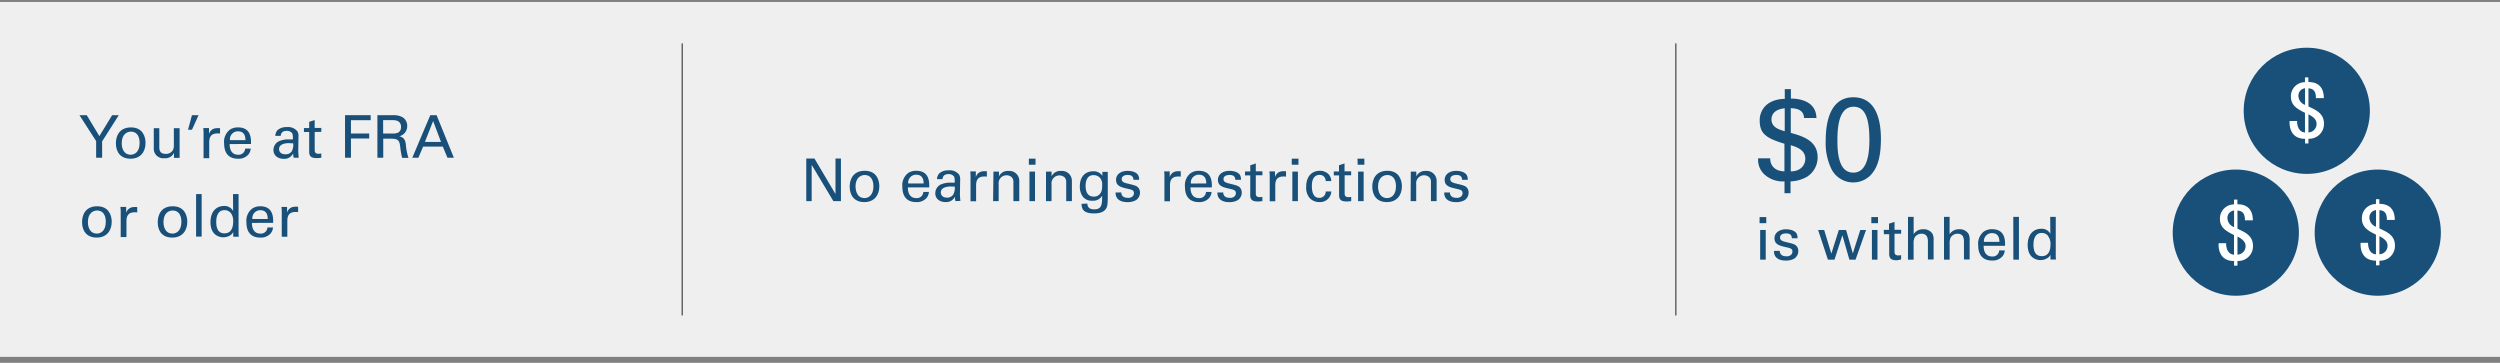 <svg id="Layer_1" data-name="Layer 1" xmlns="http://www.w3.org/2000/svg" viewBox="0 0 634 92"><rect x="0" y="0" width="634" height="92" fill="#808080" stroke="none"/><defs><style>.cls-1{fill:#efefef;}.cls-2{fill:#185079;}.cls-3{fill:#fff;}.cls-4{fill:none;stroke:#231f20;stroke-miterlimit:10;stroke-width:0.25px;}</style></defs><title>social_security_workinginretirement_001</title><rect class="cls-1" y="0.5" width="634" height="90"/><circle class="cls-2" cx="585" cy="28.1" r="16"/><path class="cls-3" d="M585.42,36.38h-.86V35.2c-4.26,0-3.94-4.2-3.9-4.52h1.88c0,1.46.54,2.8,2,2.92v-5c-1.72-.84-3.56-1.78-3.56-4a3.56,3.56,0,0,1,3.56-3.76V19.62h.86V20.8c2.64,0,3.92,1.48,3.92,4.08h-2c0-1.46-.42-2.4-1.9-2.48V27c1.8.86,3.94,1.7,3.94,4.34a3.74,3.74,0,0,1-3.94,3.84Zm-.86-14a1.88,1.88,0,0,0-1.68,2,2.5,2.5,0,0,0,1.68,2.22Zm.86,11.2a2.14,2.14,0,0,0,2.06-2.18c0-1.16-.94-1.82-2.06-2.42Z"/><circle class="cls-2" cx="603" cy="59" r="16"/><path class="cls-3" d="M603.42,67.28h-.86V66.1c-4.26,0-3.94-4.2-3.9-4.52h1.88c0,1.46.54,2.8,2,2.92v-5c-1.72-.84-3.56-1.78-3.56-4a3.56,3.56,0,0,1,3.56-3.76V50.52h.86V51.7c2.64,0,3.92,1.48,3.92,4.08h-2c0-1.46-.42-2.4-1.9-2.48v4.62c1.8.86,3.94,1.7,3.94,4.34a3.74,3.74,0,0,1-3.94,3.84Zm-.86-14a1.88,1.88,0,0,0-1.68,2,2.5,2.5,0,0,0,1.68,2.22Zm.86,11.2a2.14,2.14,0,0,0,2.06-2.18c0-1.16-.94-1.82-2.06-2.42Z"/><circle class="cls-2" cx="567" cy="59" r="16"/><path class="cls-3" d="M567.42,67.38h-.86V66.2c-4.26,0-3.94-4.2-3.9-4.52h1.88c0,1.46.54,2.8,2,2.92v-5c-1.72-.84-3.56-1.78-3.56-4a3.56,3.56,0,0,1,3.56-3.76V50.62h.86V51.8c2.64,0,3.92,1.48,3.92,4.08h-2c0-1.46-.42-2.4-1.9-2.48V58c1.8.86,3.94,1.7,3.94,4.34a3.74,3.74,0,0,1-3.94,3.84Zm-.86-14a1.88,1.88,0,0,0-1.68,2,2.5,2.5,0,0,0,1.68,2.22Zm.86,11.2a2.14,2.14,0,0,0,2.06-2.18c0-1.16-.94-1.82-2.06-2.42Z"/><path class="cls-2" d="M204.47,40.21h2.08l5.33,9v-9h1.38V51h-1.92l-5.5-9.19V51h-1.37Z"/><path class="cls-2" d="M219.31,43.31c3,0,3.69,2.37,3.69,3.94,0,2.21-1.25,4-3.81,4s-3.71-1.72-3.71-3.93C215.48,45.5,216.35,43.31,219.31,43.31Zm-.09,6.93c1.07,0,2.28-.76,2.28-3,0-1.87-.87-2.86-2.19-2.86-.9,0-2.35.57-2.35,2.92C217,48.82,217.61,50.24,219.22,50.24Z"/><path class="cls-2" d="M230.23,47.53c0,1.56.62,2.71,2.16,2.71a1.64,1.64,0,0,0,1.77-1.56h1.41a2.55,2.55,0,0,1-.64,1.57,3.26,3.26,0,0,1-2.59,1c-2.37,0-3.5-1.47-3.5-3.85a3.9,3.9,0,0,1,1.49-3.54,3.62,3.62,0,0,1,2.05-.55c3.38,0,3.3,3,3.27,4.21Zm4-1c0-.72-.12-2.22-1.86-2.22a2,2,0,0,0-2.05,2.22Z"/><path class="cls-2" d="M242.3,51a4.08,4.08,0,0,1-.13-1.12,2.44,2.44,0,0,1-2.33,1.37c-1.72,0-2.65-1-2.65-2.22a2.48,2.48,0,0,1,1.32-2.21,5.87,5.87,0,0,1,2.61-.5c.36,0,.58,0,1,0,0-.93,0-1.33-.27-1.67a1.73,1.73,0,0,0-1.3-.5c-1.43,0-1.5,1-1.52,1.28h-1.41a2.39,2.39,0,0,1,.53-1.42,3.4,3.4,0,0,1,2.43-.81,3,3,0,0,1,2.67,1.11,2.22,2.22,0,0,1,.25,1.15l-.06,3.6a17.52,17.52,0,0,0,.12,1.89Zm-1-3.71c-.57,0-2.71,0-2.71,1.53,0,.48.3,1.3,1.56,1.3a1.81,1.81,0,0,0,1.61-.81,3.54,3.54,0,0,0,.36-2A6.37,6.37,0,0,0,241.33,47.33Z"/><path class="cls-2" d="M246.13,45c0-.51,0-1-.08-1.53h1.42l0,1.45a2,2,0,0,1,1.8-1.48,4.48,4.48,0,0,1,1,0v1.38a1.15,1.15,0,0,0-.27-.06,3,3,0,0,0-.4,0c-1.67,0-2.06,1-2.06,2.28v4h-1.42Z"/><path class="cls-2" d="M251.93,44.38v-.87h1.41l0,1.21a2.46,2.46,0,0,1,2.42-1.37,2.51,2.51,0,0,1,2.73,2.56V51H257V46.25a1.7,1.7,0,0,0-.41-1.29,1.93,1.93,0,0,0-1.33-.51,2,2,0,0,0-2,2.25V51h-1.41Z"/><path class="cls-2" d="M260.92,40.24h1.69v1.54h-1.69Zm.15,3.27h1.41V51h-1.41Z"/><path class="cls-2" d="M265.27,44.38v-.87h1.41v1.21a2.46,2.46,0,0,1,2.42-1.37,2.51,2.51,0,0,1,2.73,2.56V51h-1.44V46.25A1.7,1.7,0,0,0,270,45a1.93,1.93,0,0,0-1.33-.51,2,2,0,0,0-2,2.25V51h-1.41Z"/><path class="cls-2" d="M275.74,51.62c.06.84.42,1.47,1.76,1.47,2,0,2-1.42,2-3.46A2.61,2.61,0,0,1,277,50.9,2.9,2.9,0,0,1,274.7,50a4.22,4.22,0,0,1-.85-2.77c0-2.55,1.5-3.79,3.34-3.79a2.63,2.63,0,0,1,2.37,1.14v-1h1.37l0,1.36,0,4.71c0,1.82-.06,2.55-.36,3.12-.63,1.2-2.1,1.35-3.13,1.35-3,0-3.11-1.41-3.17-2.43ZM279,49.1c.3-.39.51-.79.51-2.16a2.5,2.5,0,0,0-.58-1.87,2.23,2.23,0,0,0-1.62-.66c-1.78,0-2,1.8-2,2.76,0,1.16.34,2.69,2.07,2.69A1.9,1.9,0,0,0,279,49.1Z"/><path class="cls-2" d="M284.36,48.8c0,.57.29,1.37,1.65,1.37a1.54,1.54,0,0,0,1.32-.48,1.17,1.17,0,0,0,.24-.71c0-.74-.53-.87-1.65-1.12-1.58-.36-2.89-.67-2.89-2.25,0-1.38,1.2-2.28,2.94-2.28.95,0,2.26.27,2.71,1.17a2.39,2.39,0,0,1,.2,1.1h-1.44c0-1.14-.94-1.23-1.45-1.23-.21,0-1.53,0-1.53,1.08,0,.69.68.85,1.07,1,2.08.5,2.54.62,3,1a1.87,1.87,0,0,1,.57,1.39,2.28,2.28,0,0,1-1,1.91,4.23,4.23,0,0,1-2.24.51c-1.53,0-3-.63-2.94-2.45Z"/><path class="cls-2" d="M295.3,45c0-.51,0-1-.08-1.53h1.42l0,1.45a2,2,0,0,1,1.8-1.48,4.48,4.48,0,0,1,1,0v1.38a1.15,1.15,0,0,0-.27-.06,3,3,0,0,0-.4,0c-1.67,0-2.06,1-2.06,2.28v4H295.3Z"/><path class="cls-2" d="M301.91,47.53c0,1.56.62,2.71,2.16,2.71a1.64,1.64,0,0,0,1.77-1.56h1.41a2.55,2.55,0,0,1-.65,1.57,3.26,3.26,0,0,1-2.59,1c-2.37,0-3.5-1.47-3.5-3.85A3.89,3.89,0,0,1,302,43.87a3.62,3.62,0,0,1,2.05-.55c3.38,0,3.3,3,3.27,4.21Zm4-1c0-.72-.12-2.22-1.86-2.22A2,2,0,0,0,302,46.54Z"/><path class="cls-2" d="M310.21,48.8c0,.57.29,1.37,1.65,1.37a1.54,1.54,0,0,0,1.32-.48,1.17,1.17,0,0,0,.24-.71c0-.74-.52-.87-1.65-1.12-1.58-.36-2.9-.67-2.9-2.25,0-1.38,1.2-2.28,2.94-2.28.94,0,2.26.27,2.71,1.17a2.4,2.4,0,0,1,.19,1.1h-1.44c0-1.14-.95-1.23-1.46-1.23-.21,0-1.53,0-1.53,1.08,0,.69.67.85,1.06,1,2.08.5,2.54.62,3,1a1.86,1.86,0,0,1,.57,1.39,2.28,2.28,0,0,1-1,1.91,4.23,4.23,0,0,1-2.23.51c-1.53,0-3-.63-2.94-2.45Z"/><path class="cls-2" d="M315.74,43.48h1.33V41.9l1.4-.45v2h1.68v1h-1.68V49c0,.38,0,1,1,1a3.09,3.09,0,0,0,.67-.08V51a6.94,6.94,0,0,1-1.17.09c-1.29,0-1.91-.37-1.91-1.61v-5h-1.33Z"/><path class="cls-2" d="M322,45c0-.51,0-1-.08-1.53h1.42l0,1.45a2,2,0,0,1,1.8-1.48,4.48,4.48,0,0,1,1,0v1.38a1.15,1.15,0,0,0-.27-.06,3,3,0,0,0-.4,0c-1.67,0-2.06,1-2.06,2.28v4H322Z"/><path class="cls-2" d="M327.59,40.24h1.7v1.54h-1.7Zm.15,3.27h1.41V51h-1.41Z"/><path class="cls-2" d="M336.19,45.92a1.49,1.49,0,0,0-1.5-1.57c-2,0-2,2.26-2,2.83,0,1.54.38,3,1.88,3a1.57,1.57,0,0,0,1.63-1.63h1.43a2.85,2.85,0,0,1-3,2.7,3.4,3.4,0,0,1-2.48-1,4.07,4.07,0,0,1-.9-2.88c0-3.13,1.92-4.06,3.42-4.06a3.06,3.06,0,0,1,2.31.93,2.61,2.61,0,0,1,.63,1.68Z"/><path class="cls-2" d="M338.24,43.48h1.33V41.9l1.4-.45v2h1.68v1H341V49c0,.38,0,1,1,1a3.09,3.09,0,0,0,.67-.08V51a6.94,6.94,0,0,1-1.17.09c-1.29,0-1.91-.37-1.91-1.61v-5h-1.33Z"/><path class="cls-2" d="M344.26,40.24H346v1.54h-1.69Zm.15,3.27h1.41V51h-1.41Z"/><path class="cls-2" d="M351.83,43.31c3,0,3.69,2.37,3.69,3.94,0,2.21-1.25,4-3.81,4s-3.7-1.72-3.7-3.93C348,45.5,348.88,43.31,351.83,43.31Zm-.09,6.93c1.06,0,2.28-.76,2.28-3,0-1.87-.87-2.86-2.19-2.86-.9,0-2.36.57-2.36,2.92C349.48,48.82,350.14,50.24,351.74,50.24Z"/><path class="cls-2" d="M357.77,44.38v-.87h1.41l0,1.21a2.46,2.46,0,0,1,2.42-1.37,2.51,2.51,0,0,1,2.73,2.56V51h-1.44V46.25a1.7,1.7,0,0,0-.41-1.29,1.93,1.93,0,0,0-1.33-.51,2,2,0,0,0-2,2.25V51h-1.41Z"/><path class="cls-2" d="M367.7,48.8c0,.57.29,1.37,1.65,1.37a1.54,1.54,0,0,0,1.32-.48,1.17,1.17,0,0,0,.24-.71c0-.74-.53-.87-1.65-1.12-1.58-.36-2.89-.67-2.89-2.25,0-1.38,1.2-2.28,2.94-2.28.95,0,2.26.27,2.71,1.17a2.39,2.39,0,0,1,.2,1.1h-1.44c0-1.14-.94-1.23-1.45-1.23-.21,0-1.53,0-1.53,1.08,0,.69.68.85,1.07,1,2.08.5,2.54.62,3,1a1.87,1.87,0,0,1,.57,1.39,2.28,2.28,0,0,1-1,1.91,4.23,4.23,0,0,1-2.24.51c-1.53,0-3-.63-2.94-2.45Z"/><path class="cls-2" d="M24.38,35.78l-4.23-6.57H22l3.2,5.31,3.24-5.31h1.68L25.9,35.85V40H24.38Z"/><path class="cls-2" d="M33.22,32.31c3,0,3.69,2.37,3.69,3.94,0,2.21-1.25,4-3.81,4s-3.71-1.72-3.71-3.93C29.39,34.5,30.26,32.31,33.22,32.31Zm-.09,6.93c1.07,0,2.28-.76,2.28-3,0-1.87-.87-2.86-2.19-2.86-.9,0-2.35.57-2.35,2.92C30.86,37.82,31.52,39.24,33.13,39.24Z"/><path class="cls-2" d="M40.4,32.51v4.84c0,.73.17,1.67,1.61,1.67a2,2,0,0,0,1.77-.84,2.43,2.43,0,0,0,.31-1.41V32.51h1.46v6.12c0,.15,0,1,0,1.41H44.12l0-1.29a2.36,2.36,0,0,1-2.4,1.37A2.41,2.41,0,0,1,39,37.56V32.51Z"/><path class="cls-2" d="M50.36,29.21,48.68,32.9h-1l1-3.69Z"/><path class="cls-2" d="M51.62,34c0-.51,0-1-.08-1.53H53L53,34a2,2,0,0,1,1.8-1.48,4.48,4.48,0,0,1,1,0v1.38a1.18,1.18,0,0,0-.27-.06,3,3,0,0,0-.41,0c-1.67,0-2.06,1-2.06,2.28v4H51.62Z"/><path class="cls-2" d="M58.24,36.53c0,1.56.62,2.71,2.16,2.71a1.64,1.64,0,0,0,1.77-1.56h1.41a2.55,2.55,0,0,1-.65,1.57,3.26,3.26,0,0,1-2.59,1c-2.37,0-3.5-1.47-3.5-3.85a3.89,3.89,0,0,1,1.49-3.54,3.62,3.62,0,0,1,2.05-.55c3.38,0,3.3,3,3.27,4.21Zm4-1c0-.72-.12-2.22-1.86-2.22a2,2,0,0,0-2.06,2.22Z"/><path class="cls-2" d="M74.48,40a4,4,0,0,1-.13-1.12A2.44,2.44,0,0,1,72,40.28c-1.72,0-2.65-1-2.65-2.22a2.48,2.48,0,0,1,1.32-2.21,5.87,5.87,0,0,1,2.61-.5c.36,0,.58,0,1,0,0-.93,0-1.33-.27-1.67a1.73,1.73,0,0,0-1.3-.5c-1.42,0-1.5,1-1.52,1.28H69.82a2.4,2.4,0,0,1,.52-1.42,3.4,3.4,0,0,1,2.43-.81,3,3,0,0,1,2.67,1.11,2.22,2.22,0,0,1,.26,1.15l-.06,3.6A17.62,17.62,0,0,0,75.76,40Zm-1-3.71c-.57,0-2.71,0-2.71,1.53,0,.48.3,1.3,1.56,1.3A1.81,1.81,0,0,0,74,38.36a3.54,3.54,0,0,0,.36-2A6.36,6.36,0,0,0,73.51,36.33Z"/><path class="cls-2" d="M77.08,32.48h1.33V30.9l1.39-.45v2h1.68v1H79.81V38c0,.38,0,1,1,1a3.07,3.07,0,0,0,.67-.08V40a6.93,6.93,0,0,1-1.17.09c-1.29,0-1.9-.37-1.9-1.61v-5H77.08Z"/><path class="cls-2" d="M87.5,29.21H94v1.27H89v3.38h4.63v1.26H89V40H87.5Z"/><path class="cls-2" d="M95.71,29.21h3.87a4.81,4.81,0,0,1,2.49.51,2.54,2.54,0,0,1,1.2,2.21,2.62,2.62,0,0,1-2,2.62c1,.27,1.5.74,1.65,2.08a14.45,14.45,0,0,0,.67,3.41h-1.6a18.71,18.71,0,0,1-.5-2.87c-.18-1.57-.55-2-2.37-2H97.19V40H95.71Zm1.46,4.66h2.37a3.51,3.51,0,0,0,1.43-.24,1.54,1.54,0,0,0,.73-1.41c0-1.75-1.56-1.75-2.16-1.75H97.16Z"/><path class="cls-2" d="M109.12,29.21h1.6L115.1,40h-1.63l-1.17-2.82h-5L106.1,40h-1.54ZM107.75,36h4.09l-2-5.31Z"/><path class="cls-2" d="M24.64,52.31c3,0,3.69,2.37,3.69,3.94,0,2.21-1.25,4-3.81,4s-3.71-1.72-3.71-3.93C20.81,54.5,21.68,52.31,24.64,52.31Zm-.09,6.93c1.07,0,2.28-.76,2.28-3,0-1.87-.87-2.86-2.19-2.86-.9,0-2.35.57-2.35,2.92C22.28,57.82,22.94,59.24,24.55,59.24Z"/><path class="cls-2" d="M30.61,54c0-.51,0-1-.08-1.53H32L32,54a2,2,0,0,1,1.8-1.48,4.48,4.48,0,0,1,1,0v1.38a1.15,1.15,0,0,0-.27-.06,3,3,0,0,0-.4,0c-1.67,0-2.06,1-2.06,2.28v4H30.61Z"/><path class="cls-2" d="M43.81,52.31c3,0,3.69,2.37,3.69,3.94,0,2.21-1.25,4-3.81,4S40,58.57,40,56.36C40,54.5,40.85,52.31,43.81,52.31Zm-.09,6.93c1.07,0,2.28-.76,2.28-3,0-1.87-.87-2.86-2.19-2.86-.9,0-2.35.57-2.35,2.92C41.45,57.82,42.11,59.24,43.72,59.24Z"/><path class="cls-2" d="M49.73,49.22h1.41V60H49.73Z"/><path class="cls-2" d="M59.09,49.22H60.5v9.61c0,.17,0,.81.06,1.2H59.15l0-1.2a2.15,2.15,0,0,1-.67.79,3.42,3.42,0,0,1-1.86.56c-1,0-3.24-.53-3.24-3.83,0-2.87,1.63-4.11,3.4-4.11a2.43,2.43,0,0,1,2.34,1.28Zm-.53,4.84a2,2,0,0,0-1.65-.76c-2.07,0-2.07,2.5-2.07,3,0,1.33.34,2.88,2.07,2.88,2.22,0,2.22-2.45,2.22-3A3.22,3.22,0,0,0,58.57,54.07Z"/><path class="cls-2" d="M63.89,56.53c0,1.56.62,2.71,2.16,2.71a1.64,1.64,0,0,0,1.77-1.56h1.41a2.55,2.55,0,0,1-.65,1.57,3.26,3.26,0,0,1-2.59,1c-2.37,0-3.5-1.47-3.5-3.85A3.89,3.89,0,0,1,64,52.87,3.62,3.62,0,0,1,66,52.31c3.38,0,3.3,3,3.27,4.21Zm4-1c0-.72-.12-2.22-1.86-2.22A2,2,0,0,0,64,55.54Z"/><path class="cls-2" d="M71.45,54c0-.51,0-1-.08-1.53H72.8l0,1.45a2,2,0,0,1,1.8-1.48,4.49,4.49,0,0,1,1,0v1.38a1.2,1.2,0,0,0-.27-.06,3,3,0,0,0-.41,0c-1.66,0-2.05,1-2.05,2.28v4H71.45Z"/><path class="cls-2" d="M454.17,22.6V25c1.35,0,6.36.21,6.48,4.92H457.5c-.06-1.92-1.59-2.43-3.36-2.49v6.27c3.06.84,6.81,2,6.81,6.18a5.8,5.8,0,0,1-2.7,4.95A9,9,0,0,1,454.08,46v3h-1.53V46a6.94,6.94,0,0,1-5-1.68,5,5,0,0,1-1.68-4.17h3.06c-.06,1.32.72,3.24,3.6,3.3v-7c-4.92-1.47-6.27-2.73-6.27-5.94a5.15,5.15,0,0,1,2.55-4.5,7.84,7.84,0,0,1,3.81-.93V22.6Zm-1.56,4.86c-3.24.33-3.36,2.28-3.36,2.82,0,2,1.89,2.58,3.36,3Zm1.53,16c2.61,0,3.69-1.71,3.69-3.18,0-2.25-2.16-3-3.69-3.45Z"/><path class="cls-2" d="M470,24.67c6.21,0,7,6.66,7,10.56,0,4.92-1,7.68-2.88,9.45a6.19,6.19,0,0,1-9.69-1.86A15.09,15.09,0,0,1,463,35.71C463,32.62,463.41,24.67,470,24.67Zm0,19.11c3.48,0,4.08-4.56,4.08-8.28,0-5-.87-8.43-4-8.43-3.63,0-4.11,4.77-4.11,8.49C465.93,40.18,466.83,43.78,470,43.78Z"/><path class="cls-2" d="M446.23,55.05h1.7V56.6h-1.7Zm.15,3.27h1.41v7.53h-1.41Z"/><path class="cls-2" d="M451.35,63.62c0,.57.29,1.37,1.65,1.37a1.54,1.54,0,0,0,1.32-.48,1.17,1.17,0,0,0,.24-.71c0-.74-.52-.87-1.65-1.12-1.58-.36-2.9-.67-2.9-2.25,0-1.38,1.2-2.28,2.94-2.28.94,0,2.26.27,2.71,1.17a2.4,2.4,0,0,1,.19,1.1h-1.44c0-1.14-.95-1.23-1.46-1.23-.21,0-1.53,0-1.53,1.08,0,.69.67.85,1.06,1,2.08.5,2.54.62,3,1a1.86,1.86,0,0,1,.57,1.39,2.28,2.28,0,0,1-1,1.91,4.23,4.23,0,0,1-2.23.51c-1.53,0-3-.63-2.94-2.45Z"/><path class="cls-2" d="M462.61,58.32l1.82,6,1.9-6h1.84l1.71,5.94,1.89-5.94h1.46l-2.66,7.53H469l-1.77-6.19-2,6.19h-1.67l-2.49-7.53Z"/><path class="cls-2" d="M474.57,55.05h1.69V56.6h-1.69Zm.15,3.27h1.41v7.53h-1.41Z"/><path class="cls-2" d="M477.72,58.29h1.34V56.72l1.39-.45v2h1.68v1h-1.68v4.51c0,.38,0,1,1,1a3.09,3.09,0,0,0,.67-.08v1.09A6.94,6.94,0,0,1,481,66c-1.29,0-1.9-.37-1.9-1.61v-5h-1.34Z"/><path class="cls-2" d="M483.87,55h1.43v4.39a2.75,2.75,0,0,1,2.44-1.25,2.59,2.59,0,0,1,2.37,1.2,3.65,3.65,0,0,1,.25,1.75v4.71h-1.44V61.4c0-.67,0-2.13-1.62-2.13a2,2,0,0,0-1.77,1,3.59,3.59,0,0,0-.24,1.59v4h-1.43Z"/><path class="cls-2" d="M493,55h1.42v4.39a2.75,2.75,0,0,1,2.45-1.25,2.58,2.58,0,0,1,2.37,1.2,3.62,3.62,0,0,1,.26,1.75v4.71h-1.44V61.4c0-.67,0-2.13-1.62-2.13a2,2,0,0,0-1.77,1,3.57,3.57,0,0,0-.24,1.59v4H493Z"/><path class="cls-2" d="M503.05,62.34c0,1.56.62,2.71,2.16,2.71A1.64,1.64,0,0,0,507,63.5h1.41a2.55,2.55,0,0,1-.65,1.57,3.26,3.26,0,0,1-2.59,1c-2.37,0-3.5-1.47-3.5-3.85a3.89,3.89,0,0,1,1.49-3.54,3.62,3.62,0,0,1,2.05-.55c3.38,0,3.3,3,3.27,4.21Zm4-1c0-.72-.12-2.22-1.86-2.22a2,2,0,0,0-2.06,2.22Z"/><path class="cls-2" d="M510.57,55H512V65.85h-1.41Z"/><path class="cls-2" d="M519.93,55h1.41v9.61c0,.17,0,.81.06,1.2H520l0-1.2a2.14,2.14,0,0,1-.68.79,3.42,3.42,0,0,1-1.86.56c-1,0-3.24-.53-3.24-3.83,0-2.87,1.63-4.11,3.41-4.11a2.43,2.43,0,0,1,2.34,1.28Zm-.52,4.84a2,2,0,0,0-1.65-.76c-2.07,0-2.07,2.5-2.07,3,0,1.33.35,2.88,2.07,2.88C520,65,520,62.57,520,62A3.23,3.23,0,0,0,519.4,59.88Z"/><line class="cls-4" x1="425" y1="11" x2="425" y2="80"/><line class="cls-4" x1="173" y1="11" x2="173" y2="80"/></svg>